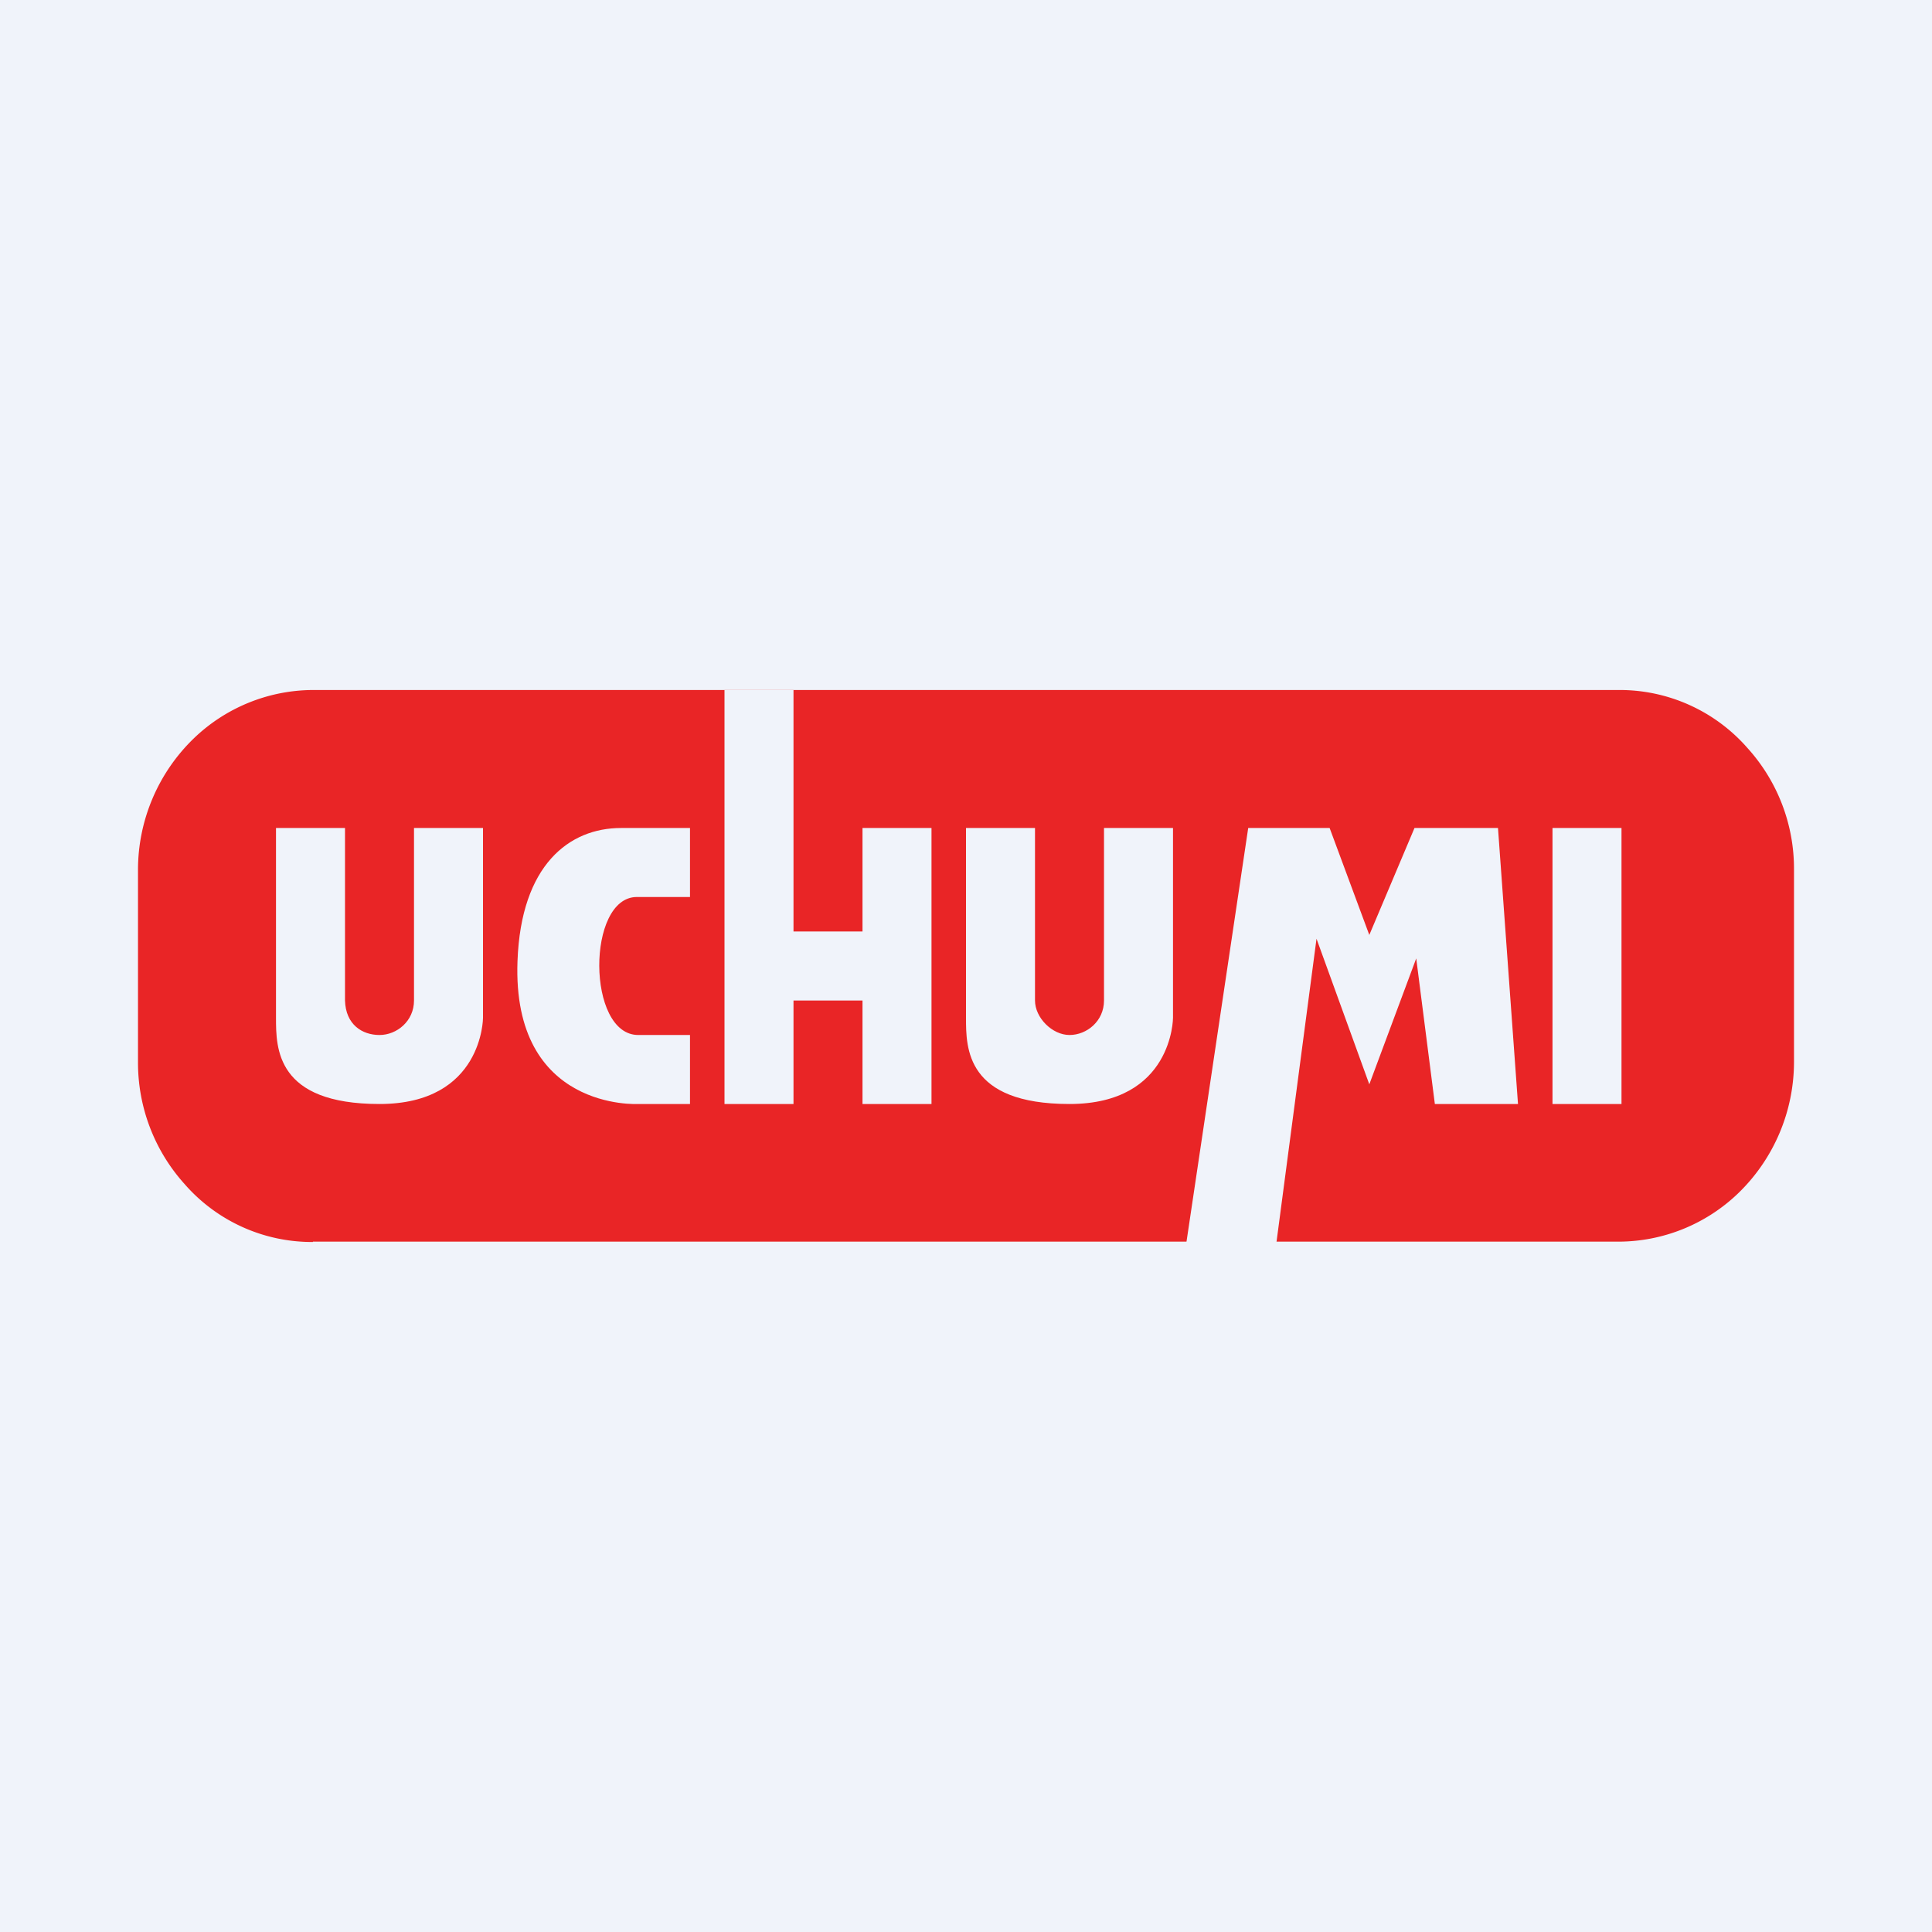<!-- by TradingView --><svg width="56" height="56" viewBox="0 0 56 56" xmlns="http://www.w3.org/2000/svg"><path fill="#F0F3FA" d="M0 0h56v56H0z"/><path d="M9.07 36a4.9 4.9 0 0 1-3.72-1.68A5.25 5.25 0 0 1 4 30.8v-5.58a5.3 5.3 0 0 1 1.62-3.82A5.01 5.01 0 0 1 9.07 20h37.86a4.92 4.92 0 0 1 3.72 1.68A5.21 5.21 0 0 1 52 25.2v5.58a5.3 5.3 0 0 1-1.62 3.81 5.02 5.02 0 0 1-3.45 1.4H9.07Z" fill="#E92526"/><path d="M28 24h2v5c0 .5.5 1 1 1s1-.4 1-1v-5h2v5.5s0 2.5-3 2.5-3-1.62-3-2.5V24ZM8 24h2v5c.02.7.5 1 1 1s1-.4 1-1v-5h2v5.5s0 2.5-3 2.5-3-1.62-3-2.5V24ZM20 24v2h-1.54C17 26 17 30 18.5 30H20v2h-1.5s-3.66.21-3.5-4.14c.1-2.79 1.5-3.86 3-3.86h2ZM45 32h2v-8h-2v8ZM23 20h-2v12h2v-3h2v3h2v-8h-2v3h-2v-7ZM37 36l1.16-8.79 1.53 4.22 1.36-3.65.54 4.22H44l-.58-8H41l-1.31 3.1-1.15-3.1h-2.36l-1.79 12h2.62Z" fill="#F0F3FA"/></svg>